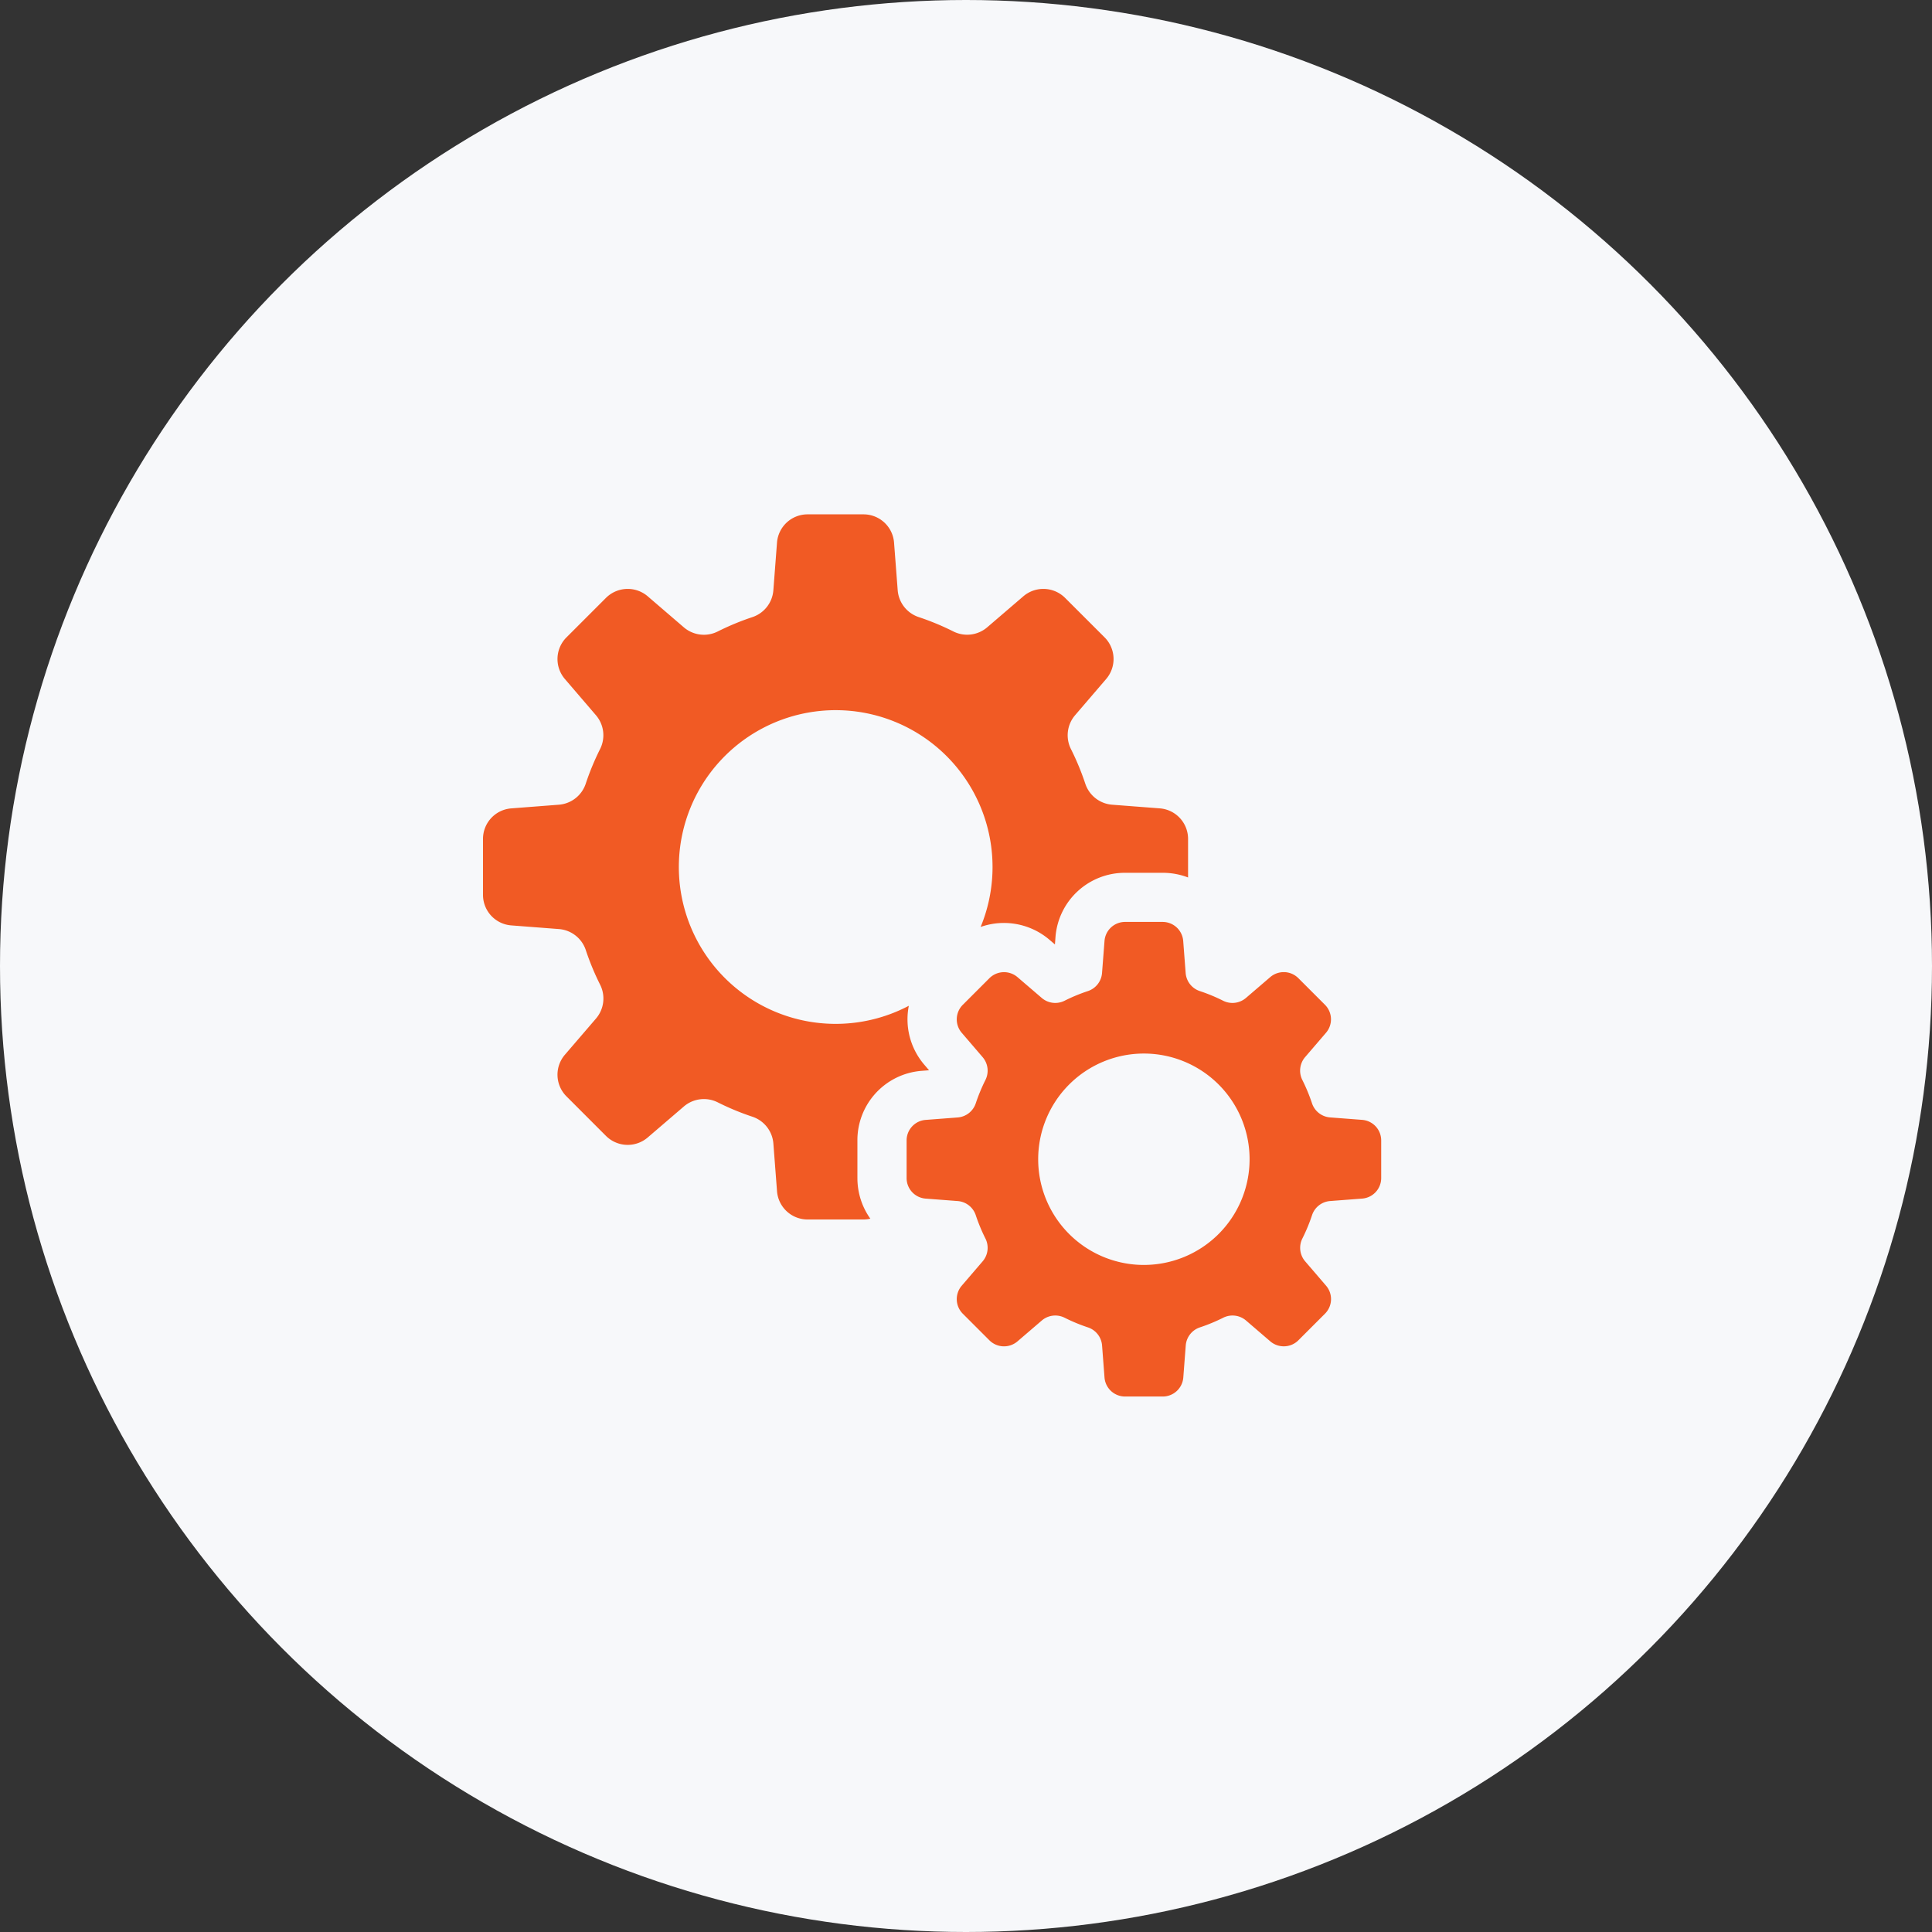<svg xmlns="http://www.w3.org/2000/svg" xmlns:xlink="http://www.w3.org/1999/xlink" width="124" height="124" viewBox="0 0 124 124">
  <rect x="0" y="0" width="124" height="124" fill="#333333" stroke="none"/>
  <defs>
    <clipPath id="clip-path">
      <rect id="Rectangle_3001" data-name="Rectangle 3001" width="57.647" height="56.621" fill="#f15a24"/>
    </clipPath>
    <clipPath id="clip-Custom_Size_1">
      <rect width="124" height="124"/>
    </clipPath>
  </defs>
  <g id="Custom_Size_1" data-name="Custom Size – 1" clip-path="url(#clip-Custom_Size_1)">
    <g id="Group_1" data-name="Group 1" transform="translate(-116 -1608)">
      <circle id="Ellipse_17" data-name="Ellipse 17" cx="62" cy="62" r="62" transform="translate(116 1608)" fill="#f7f8fa"/>
      <g id="Group_11637" data-name="Group 11637" transform="translate(147 1641.012)">
        <g id="Group_11636" data-name="Group 11636" transform="translate(0 0)" clip-path="url(#clip-path)">
          <path id="Path_14297" data-name="Path 14297" d="M24.03,42.594V40.188a4.464,4.464,0,0,1,4.077-4.467l.522-.041-.334-.39a4.477,4.477,0,0,1-.965-3.749,10.067,10.067,0,1,1,4.61-5.06,4.5,4.5,0,0,1,4.368.782l.4.341.038-.513a4.468,4.468,0,0,1,4.47-4.085H43.62a4.524,4.524,0,0,1,1.633.3V20.84a1.965,1.965,0,0,0-1.8-1.968l-3.072-.236a1.977,1.977,0,0,1-1.724-1.347,16.694,16.694,0,0,0-.922-2.226,1.976,1.976,0,0,1,.267-2.171l2.006-2.339A1.968,1.968,0,0,0,39.89,7.89L37.362,5.364A1.976,1.976,0,0,0,34.7,5.243L32.362,7.249a1.977,1.977,0,0,1-2.173.267,16.727,16.727,0,0,0-2.226-.923,1.979,1.979,0,0,1-1.347-1.724L26.381,1.8A1.965,1.965,0,0,0,24.413,0H20.84a1.966,1.966,0,0,0-1.969,1.8l-.235,3.072a1.975,1.975,0,0,1-1.347,1.724,16.791,16.791,0,0,0-2.226.923,1.977,1.977,0,0,1-2.173-.267L10.552,5.243a1.976,1.976,0,0,0-2.662.121L5.364,7.89a1.966,1.966,0,0,0-.122,2.662l2.006,2.34a1.972,1.972,0,0,1,.267,2.171,16.785,16.785,0,0,0-.922,2.226,1.977,1.977,0,0,1-1.724,1.347L1.8,18.873A1.964,1.964,0,0,0,0,20.84v3.573a1.964,1.964,0,0,0,1.8,1.968l3.072.236a1.977,1.977,0,0,1,1.724,1.346,16.657,16.657,0,0,0,.922,2.226,1.976,1.976,0,0,1-.267,2.173L5.242,34.7a1.966,1.966,0,0,0,.122,2.662L7.89,39.89a1.976,1.976,0,0,0,2.662.121l2.339-2.006a1.977,1.977,0,0,1,2.173-.267,16.663,16.663,0,0,0,2.226.923,1.977,1.977,0,0,1,1.347,1.724l.235,3.072a1.966,1.966,0,0,0,1.968,1.8h3.574a1.94,1.94,0,0,0,.446-.052,4.475,4.475,0,0,1-.829-2.608" transform="translate(0 0)" fill="#f15a24"/>
          <path id="Path_14298" data-name="Path 14298" d="M52.6,35.173l-2.068-.158a1.331,1.331,0,0,1-1.161-.907,11.351,11.351,0,0,0-.622-1.5,1.333,1.333,0,0,1,.179-1.462l1.351-1.574a1.323,1.323,0,0,0-.082-1.792l-1.7-1.7a1.318,1.318,0,0,0-.941-.39,1.334,1.334,0,0,0-.85.307l-1.575,1.351a1.332,1.332,0,0,1-1.462.179,11.266,11.266,0,0,0-1.5-.621,1.329,1.329,0,0,1-.907-1.161l-.158-2.068a1.324,1.324,0,0,0-1.325-1.209H37.379a1.322,1.322,0,0,0-1.324,1.209l-.16,2.068a1.33,1.33,0,0,1-.906,1.161,11.216,11.216,0,0,0-1.5.621,1.332,1.332,0,0,1-1.462-.179L30.455,26a1.331,1.331,0,0,0-1.792.083l-1.7,1.7a1.323,1.323,0,0,0-.081,1.792l1.351,1.574a1.333,1.333,0,0,1,.179,1.462,11.351,11.351,0,0,0-.622,1.5,1.331,1.331,0,0,1-1.161.907l-2.068.158A1.322,1.322,0,0,0,23.352,36.5v2.4a1.321,1.321,0,0,0,1.209,1.325l2.068.158a1.329,1.329,0,0,1,1.161.907,11.222,11.222,0,0,0,.622,1.5,1.333,1.333,0,0,1-.179,1.462l-1.351,1.574a1.323,1.323,0,0,0,.081,1.792l1.7,1.7a1.329,1.329,0,0,0,1.791.083l1.575-1.351a1.332,1.332,0,0,1,1.462-.179,11.216,11.216,0,0,0,1.5.621,1.331,1.331,0,0,1,.906,1.161l.158,2.068a1.324,1.324,0,0,0,1.325,1.208h2.405a1.324,1.324,0,0,0,1.325-1.208l.158-2.068a1.331,1.331,0,0,1,.906-1.161,11.216,11.216,0,0,0,1.5-.621,1.332,1.332,0,0,1,1.462.179L46.708,49.4a1.335,1.335,0,0,0,.851.307,1.32,1.32,0,0,0,.941-.39l1.7-1.7a1.323,1.323,0,0,0,.082-1.792l-1.351-1.574a1.333,1.333,0,0,1-.179-1.462,11.222,11.222,0,0,0,.622-1.5,1.329,1.329,0,0,1,1.161-.907l2.068-.158A1.322,1.322,0,0,0,53.812,38.9V36.5A1.323,1.323,0,0,0,52.6,35.173M38.582,44.484A6.784,6.784,0,1,1,45.365,37.7a6.783,6.783,0,0,1-6.783,6.783" transform="translate(3.836 3.691)" fill="#f15a24"/>
        </g>
      </g>
    </g>
  </g>
</svg>
